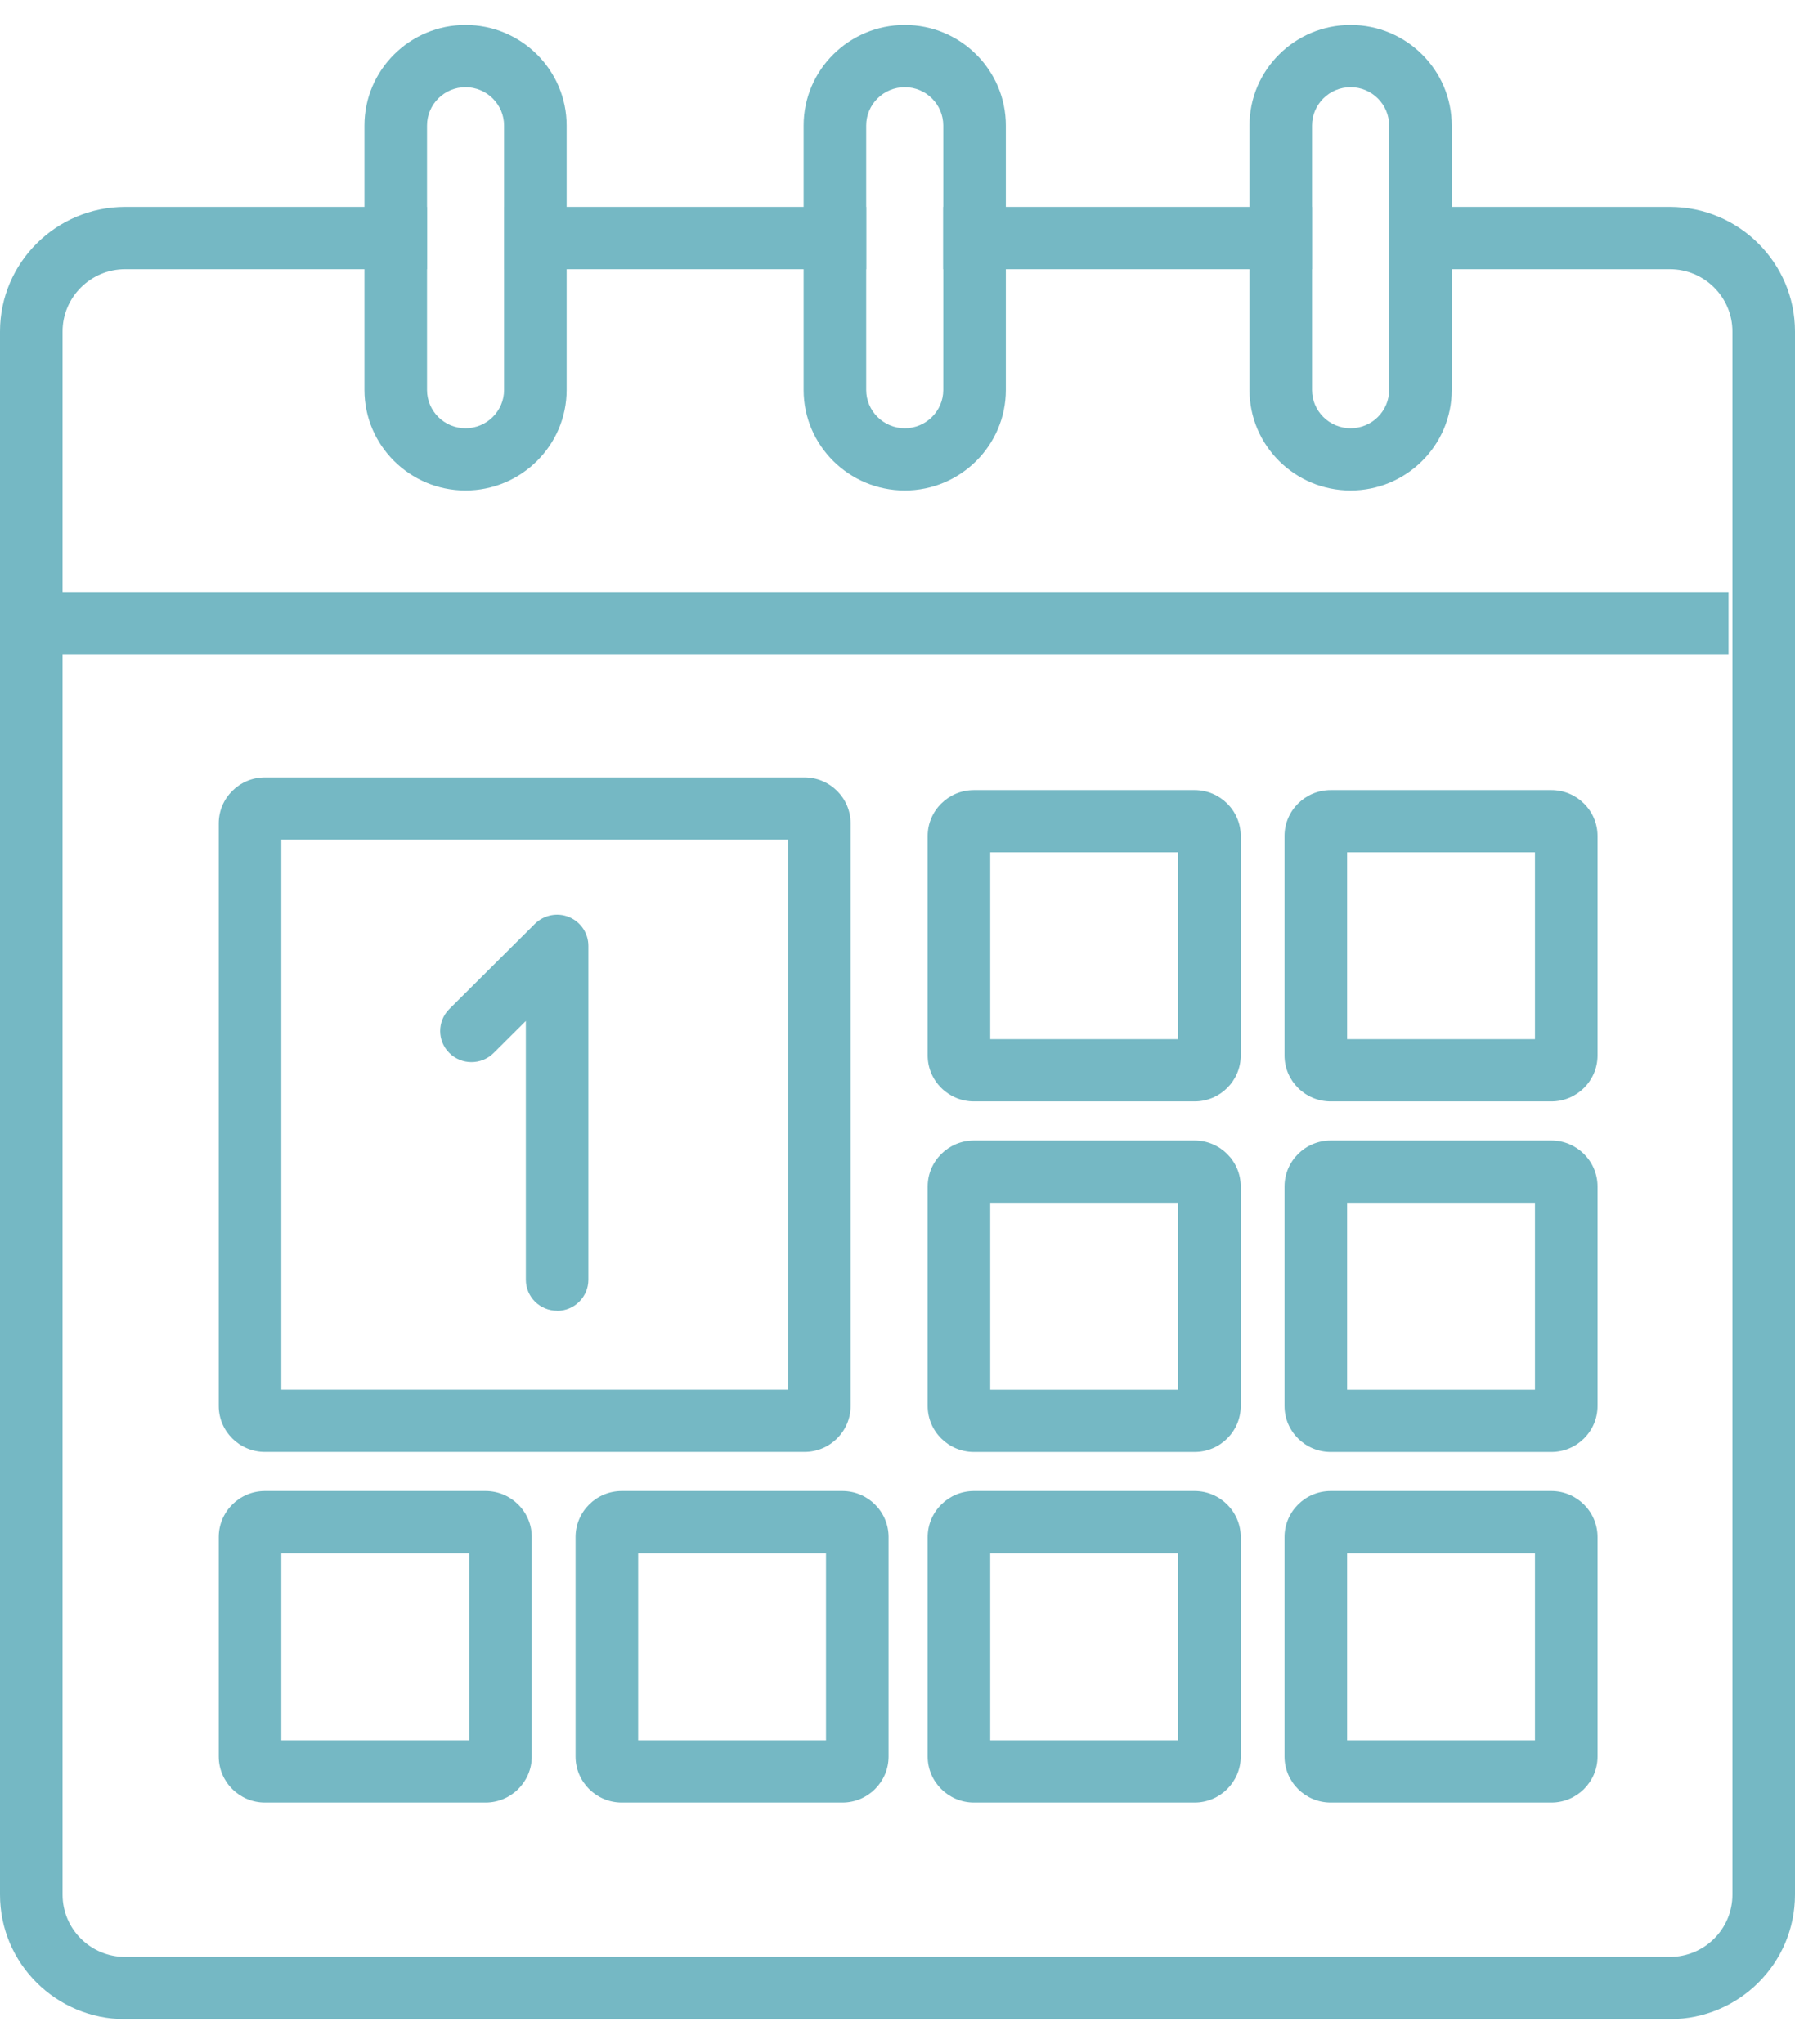 <svg width="36" height="41" viewBox="0 0 36 41" fill="none" xmlns="http://www.w3.org/2000/svg">
<g clip-path="url(#clip0_197_5911)">
<path d="M10.108 4.15V5.399H17.372V4.15H10.108ZM33.49 4.15H27.859V5.399H33.49C34.183 5.399 34.745 5.96 34.745 6.648V38.002C34.745 38.691 34.183 39.25 33.49 39.25H2.51C1.818 39.25 1.255 38.691 1.255 38.002V6.648C1.255 5.96 1.818 5.399 2.51 5.399H8.563V4.15H2.51C1.126 4.15 0 5.271 0 6.648V38.002C0 39.38 1.126 40.499 2.51 40.499H33.49C34.875 40.499 36 39.38 36 38.002V6.648C36 5.271 34.875 4.15 33.49 4.15ZM26.312 5.399V4.15H18.917V5.399H26.312Z" fill="#75B8C4"/>
<path d="M9.336 0.5C8.219 0.5 7.309 1.405 7.309 2.518V7.821C7.309 8.933 8.219 9.838 9.336 9.838C10.453 9.838 11.364 8.933 11.364 7.821V2.518C11.364 1.405 10.454 0.5 9.336 0.5ZM10.109 7.821C10.109 8.244 9.762 8.589 9.336 8.589C8.909 8.589 8.564 8.244 8.564 7.821V2.518C8.564 2.094 8.91 1.749 9.336 1.749C9.761 1.749 10.109 2.094 10.109 2.518V7.821Z" fill="#75B8C4"/>
<path d="M18.146 0.5C17.027 0.5 16.117 1.405 16.117 2.518V7.821C16.117 8.933 17.027 9.838 18.146 9.838C19.264 9.838 20.173 8.933 20.173 7.821V2.518C20.173 1.405 19.264 0.5 18.146 0.5ZM18.918 7.821C18.918 8.244 18.571 8.589 18.146 8.589C17.721 8.589 17.372 8.244 17.372 7.821V2.518C17.372 2.094 17.719 1.749 18.146 1.749C18.572 1.749 18.918 2.094 18.918 2.518V7.821Z" fill="#75B8C4"/>
<path d="M27.087 0.5C25.968 0.5 25.059 1.405 25.059 2.518V7.821C25.059 8.933 25.968 9.838 27.087 9.838C28.206 9.838 29.116 8.933 29.116 7.821V2.518C29.116 1.405 28.206 0.5 27.087 0.5ZM27.86 7.821C27.86 8.244 27.514 8.589 27.087 8.589C26.66 8.589 26.314 8.244 26.314 7.821V2.518C26.314 2.094 26.66 1.749 27.087 1.749C27.514 1.749 27.86 2.094 27.86 2.518V7.821Z" fill="#75B8C4"/>
<path d="M34.667 11.877H0.387V13.126H34.667V11.877Z" fill="#75B8C4"/>
<path d="M23.958 15.846H19.533C19.023 15.846 18.605 16.259 18.605 16.767V21.17C18.605 21.678 19.023 22.091 19.533 22.091H23.958C24.468 22.091 24.884 21.678 24.884 21.17V16.767C24.884 16.259 24.468 15.846 23.958 15.846ZM23.629 20.843H19.86V17.095H23.629V20.843Z" fill="#75B8C4"/>
<path d="M31.113 15.846H26.689C26.177 15.846 25.762 16.259 25.762 16.767V21.17C25.762 21.678 26.177 22.091 26.689 22.091H31.113C31.624 22.091 32.04 21.678 32.04 21.17V16.767C32.04 16.259 31.624 15.846 31.113 15.846ZM30.785 20.843H27.017V17.095H30.785V20.843Z" fill="#75B8C4"/>
<path d="M23.958 22.875H19.533C19.023 22.875 18.605 23.289 18.605 23.798V28.2C18.605 28.709 19.023 29.122 19.533 29.122H23.958C24.468 29.122 24.884 28.709 24.884 28.2V23.798C24.884 23.289 24.468 22.875 23.958 22.875ZM23.629 27.873H19.86V24.124H23.629V27.873Z" fill="#75B8C4"/>
<path d="M31.113 22.875H26.689C26.177 22.875 25.762 23.289 25.762 23.798V28.2C25.762 28.709 26.177 29.122 26.689 29.122H31.113C31.624 29.122 32.04 28.709 32.04 28.2V23.798C32.04 23.289 31.624 22.875 31.113 22.875ZM30.785 27.873H27.017V24.124H30.785V27.873Z" fill="#75B8C4"/>
<path d="M23.958 29.906H19.533C19.023 29.906 18.605 30.32 18.605 30.829V35.231C18.605 35.74 19.023 36.154 19.533 36.154H23.958C24.468 36.154 24.884 35.74 24.884 35.231V30.829C24.884 30.32 24.468 29.906 23.958 29.906ZM23.629 34.905H19.86V31.155H23.629V34.905Z" fill="#75B8C4"/>
<path d="M31.113 29.906H26.689C26.177 29.906 25.762 30.32 25.762 30.829V35.231C25.762 35.74 26.177 36.154 26.689 36.154H31.113C31.624 36.154 32.04 35.74 32.04 35.231V30.829C32.04 30.32 31.624 29.906 31.113 29.906ZM30.785 34.905H27.017V31.155H30.785V34.905Z" fill="#75B8C4"/>
<path d="M9.738 29.906H5.314C4.802 29.906 4.387 30.32 4.387 30.829V35.231C4.387 35.74 4.802 36.154 5.314 36.154H9.738C10.249 36.154 10.665 35.74 10.665 35.231V30.829C10.665 30.32 10.249 29.906 9.738 29.906ZM9.41 34.905H5.642V31.155H9.41V34.905Z" fill="#75B8C4"/>
<path d="M16.134 15.592H5.314C4.802 15.592 4.387 16.006 4.387 16.514V28.199C4.387 28.708 4.802 29.121 5.314 29.121H16.134C16.644 29.121 17.06 28.708 17.06 28.199V16.514C17.06 16.006 16.644 15.592 16.134 15.592ZM15.805 27.872H5.642V16.841H15.805V27.872Z" fill="#75B8C4"/>
<path d="M16.894 29.906H12.47C11.959 29.906 11.543 30.32 11.543 30.829V35.231C11.543 35.74 11.959 36.154 12.47 36.154H16.894C17.406 36.154 17.821 35.74 17.821 35.231V30.829C17.821 30.32 17.406 29.906 16.894 29.906ZM16.566 34.905H12.798V31.155H16.566V34.905Z" fill="#75B8C4"/>
<path d="M11.174 26.29C10.827 26.29 10.546 26.011 10.546 25.666V20.477L9.9 21.12C9.655 21.364 9.256 21.364 9.012 21.12C8.767 20.877 8.767 20.482 9.012 20.237L10.728 18.529C10.907 18.351 11.178 18.296 11.412 18.393C11.647 18.49 11.8 18.718 11.8 18.971V25.668C11.8 26.012 11.519 26.292 11.172 26.292L11.174 26.29Z" fill="#75B8C4"/>
</g>
<defs>
<clipPath id="clip0_197_5911">
<rect width="36" height="40" fill="white" transform="translate(0 0.5)"/>
</clipPath>
</defs>
</svg>
